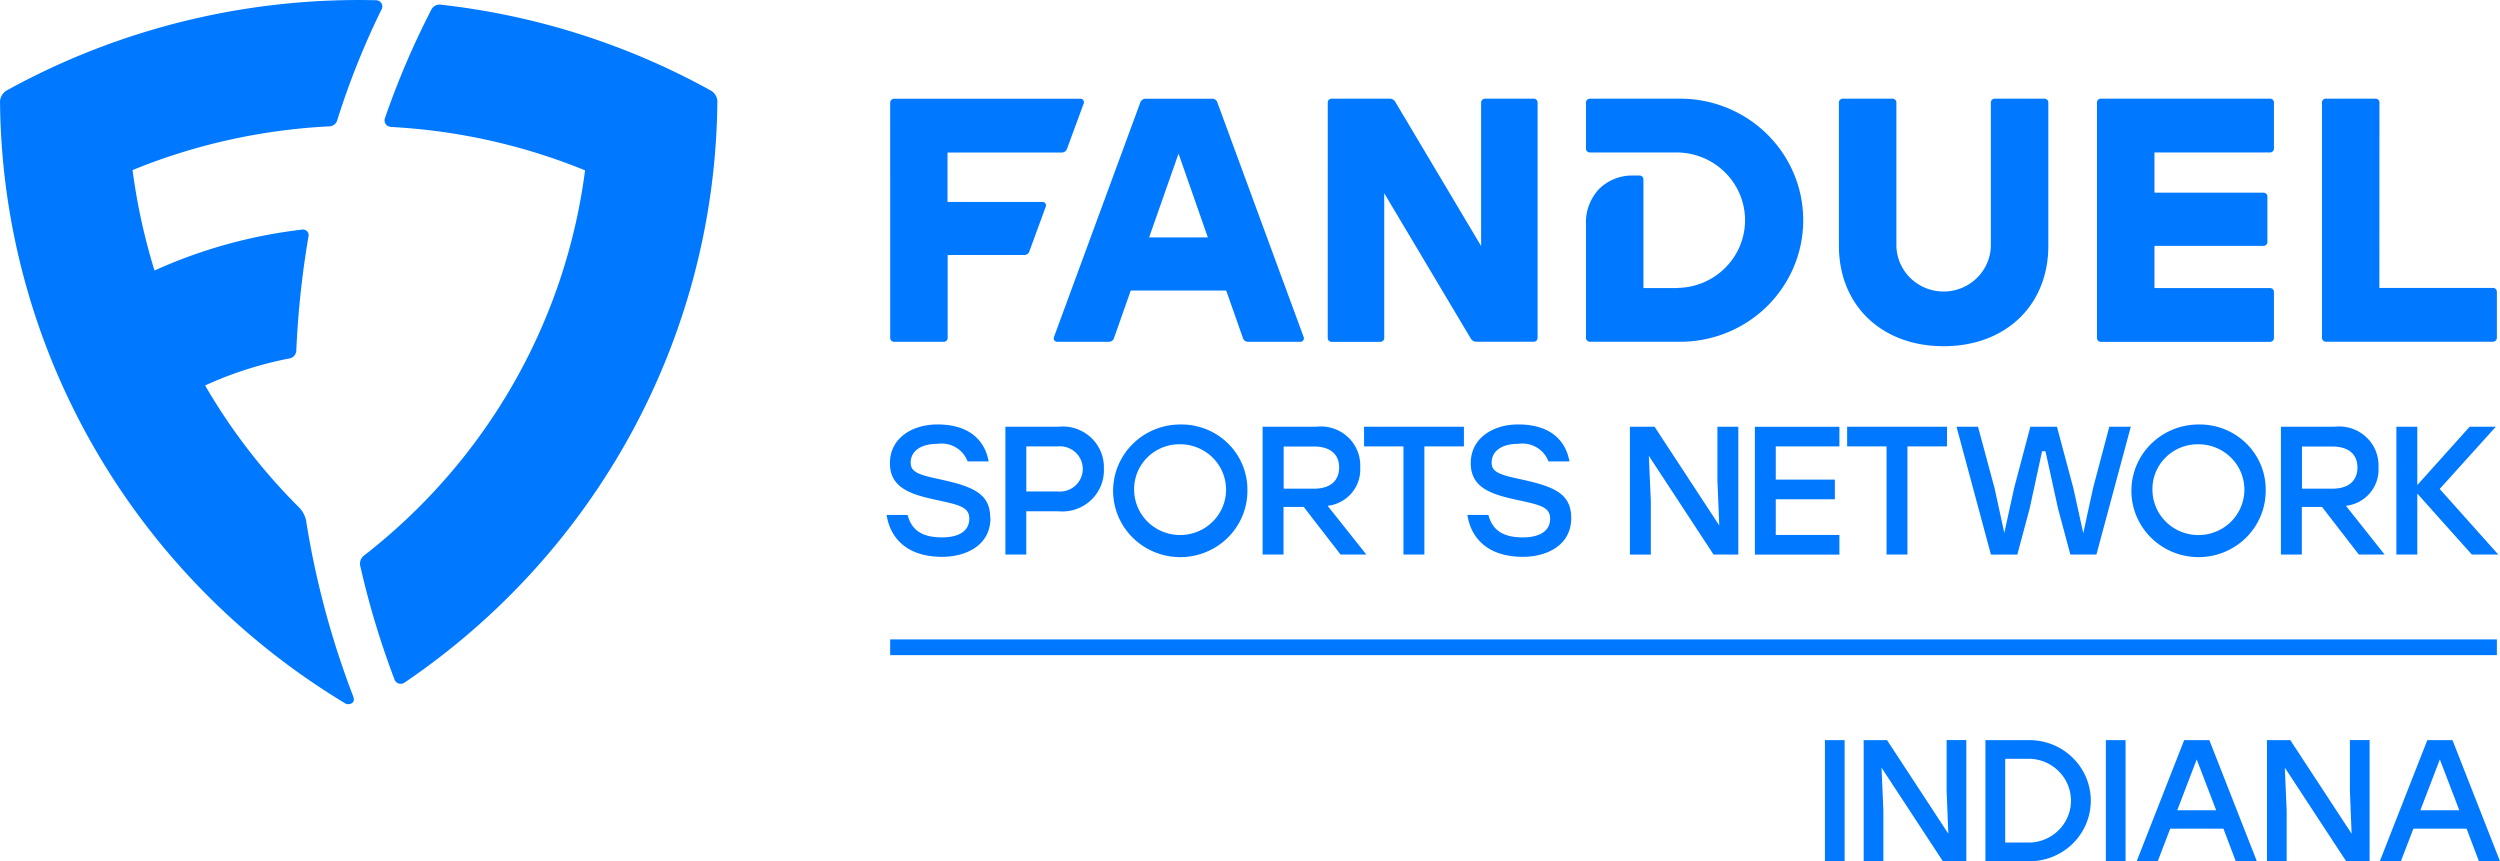 <?xml version="1.0" encoding="UTF-8" standalone="no"?>
<!-- Created with Inkscape (http://www.inkscape.org/) -->

<svg
   xmlns:dc="http://purl.org/dc/elements/1.1/"
   xmlns:cc="http://creativecommons.org/ns#"
   xmlns:rdf="http://www.w3.org/1999/02/22-rdf-syntax-ns#"
   xmlns:svg="http://www.w3.org/2000/svg"
   xmlns="http://www.w3.org/2000/svg"
   xmlns:sodipodi="http://sodipodi.sourceforge.net/DTD/sodipodi-0.dtd"
   xmlns:inkscape="http://www.inkscape.org/namespaces/inkscape"
   width="142.081mm"
   height="48.948mm"
   viewBox="0 0 142.081 48.948"
   version="1.1"
   id="svg1665"
   inkscape:version="0.92.5 (2060ec1f9f, 2020-04-08)"
   sodipodi:docname="fsn indiana.svg">
  <defs
     id="defs1659" />
  <sodipodi:namedview
     id="base"
     pagecolor="#ffffff"
     bordercolor="#666666"
     borderopacity="1.0"
     inkscape:pageopacity="0.0"
     inkscape:pageshadow="2"
     inkscape:zoom="0.7"
     inkscape:cx="174.59977"
     inkscape:cy="179.91035"
     inkscape:document-units="mm"
     inkscape:current-layer="layer1"
     showgrid="false"
     fit-margin-top="0"
     fit-margin-left="0"
     fit-margin-right="0"
     fit-margin-bottom="0"
     inkscape:window-width="1920"
     inkscape:window-height="1009"
     inkscape:window-x="1912"
     inkscape:window-y="70"
     inkscape:window-maximized="1" />
  <g
     inkscape:label="Layer 1"
     inkscape:groupmode="layer"
     id="layer1"
     transform="translate(-552.875,-127.368)">
    <path
       inkscape:connector-curvature="0"
       style="fill:#0078ff;fill-opacity:1;stroke-width:0.265"
       id="Path_63427"
       data-name="Path 63427"
       d="m 688.1,143.731 h 6.444 a 0.22,0.218 0 0 1 0.234,0.231 v 2.595 a 0.226,0.223 0 0 1 -0.234,0.231 h -9.472 a 0.226,0.223 0 0 1 -0.234,-0.231 v -13.35 a 0.22,0.218 0 0 1 0.234,-0.232 h 2.798 a 0.22,0.218 0 0 1 0.234,0.232 z m -6.597,-5.413 a 0.226,0.223 0 0 1 0.234,0.231 v 2.563 a 0.225,0.222 0 0 1 -0.234,0.231 h -6.185 v 2.397 h 6.556 a 0.221,0.219 0 0 1 0.235,0.232 v 2.594 a 0.225,0.222 0 0 1 -0.235,0.231 h -9.588 a 0.225,0.222 0 0 1 -0.235,-0.231 v -13.359 a 0.221,0.219 0 0 1 0.235,-0.232 h 9.588 a 0.221,0.219 0 0 1 0.235,0.232 v 2.594 a 0.225,0.222 0 0 1 -0.235,0.231 h -6.556 v 2.284 z m -24.118,3.018 v -8.128 a 0.22,0.218 0 0 1 0.234,-0.232 h 2.798 a 0.22,0.218 0 0 1 0.234,0.232 v 8.128 a 2.685,2.651 0 0 0 5.369,0 v -8.128 a 0.22,0.218 0 0 1 0.234,-0.232 h 2.798 a 0.221,0.219 0 0 1 0.234,0.232 v 8.128 c 0,3.385 -2.426,5.708 -5.95,5.708 -3.524,0 -5.951,-2.323 -5.951,-5.708 z m -9.169,2.395 a 3.897,3.849 0 0 0 0,-7.697 h -4.972 a 0.22,0.218 0 0 1 -0.234,-0.231 v -2.594 a 0.225,0.222 0 0 1 0.234,-0.232 h 4.972 a 6.995,6.908 0 1 1 0,13.813 h -4.972 a 0.225,0.222 0 0 1 -0.234,-0.231 v -6.452 a 2.799,2.764 0 0 1 0.775,-2.028 2.658,2.625 0 0 1 1.77,-0.735 h 0.486 a 0.221,0.219 0 0 1 0.234,0.232 v 6.165 h 1.94 z m -19.881,-10.523 a 0.22,0.218 0 0 1 0.234,-0.232 h 3.258 a 0.366,0.361 0 0 1 0.356,0.2 l 4.868,8.176 v -8.144 a 0.225,0.222 0 0 1 0.234,-0.232 h 2.741 a 0.22,0.218 0 0 1 0.234,0.232 v 13.35 a 0.22,0.218 0 0 1 -0.234,0.231 h -3.218 a 0.366,0.361 0 0 1 -0.356,-0.2 l -4.908,-8.24 v 8.216 a 0.224,0.221 0 0 1 -0.234,0.231 h -2.743 a 0.224,0.221 0 0 1 -0.234,-0.231 z m -6.815,7.653 -1.666,-4.762 -1.673,4.762 z m -3.84,-7.665 a 0.313,0.309 0 0 1 0.315,-0.216 h 3.751 a 0.299,0.295 0 0 1 0.316,0.216 l 4.908,13.342 a 0.198,0.196 0 0 1 -0.186,0.255 h -2.967 a 0.296,0.293 0 0 1 -0.307,-0.224 l -0.947,-2.69 h -5.425 l -0.947,2.69 a 0.298,0.294 0 0 1 -0.308,0.224 h -2.928 a 0.198,0.196 0 0 1 -0.186,-0.255 z m -14.214,0.016 a 0.226,0.223 0 0 1 0.234,-0.232 h 10.584 a 0.198,0.196 0 0 1 0.186,0.255 l -0.954,2.587 a 0.313,0.31 0 0 1 -0.315,0.215 h -6.476 v 2.806 h 5.401 a 0.198,0.196 0 0 1 0.186,0.255 l -0.93,2.538 a 0.302,0.298 0 0 1 -0.315,0.224 h -4.334 v 4.703 a 0.22,0.218 0 0 1 -0.234,0.231 h -2.798 a 0.226,0.223 0 0 1 -0.234,-0.231 z m -28.386,1.365 a 0.372,0.367 0 0 1 -0.332,-0.479 47.519,46.926 0 0 1 2.636,-6.172 0.526,0.52 0 0 1 0.582,-0.287 40.721,40.213 0 0 1 15.281,4.862 0.753,0.743 0 0 1 0.396,0.735 40.969,40.459 0 0 1 -17.774,32.923 0.372,0.367 0 0 1 -0.574,-0.176 48.899,48.289 0 0 1 -1.932,-6.395 0.603,0.595 0 0 1 0.219,-0.662 33.593,33.174 0 0 0 12.543,-21.877 33.626,33.207 0 0 0 -11.044,-2.466 m -13.433,8.163 a 27.991,27.642 0 0 1 8.36,-2.324 0.326,0.322 0 0 1 0.396,0.4 53.187,52.524 0 0 0 -0.689,6.463 0.479,0.473 0 0 1 -0.437,0.463 21.033,20.771 0 0 0 -4.746,1.526 33.877,33.454 0 0 0 5.328,6.922 1.518,1.499 0 0 1 0.431,0.887 50.53,49.9 0 0 0 2.644,9.828 c 0.072,0.175 0.072,0.303 -0.033,0.399 a 0.374,0.369 0 0 1 -0.461,0 40.956,40.445 0 0 1 -19.563,-34.076 0.78,0.77 0 0 1 0.396,-0.735 41.056,40.544 0 0 1 20.959,-5.118 0.358,0.354 0 0 1 0.315,0.543 45.598,45.029 0 0 0 -2.497,6.243 0.492,0.486 0 0 1 -0.501,0.384 33.722,33.301 0 0 0 -11.142,2.483 35.255,34.816 0 0 0 1.245,5.697" />
    <path
       inkscape:connector-curvature="0"
       style="fill:#0078ff;fill-opacity:1;stroke-width:0.265"
       id="Path_63428"
       data-name="Path 63428"
       d="m 609.165,156.803 c 0,1.588 -1.431,2.211 -2.741,2.211 -2.061,0 -2.967,-1.117 -3.161,-2.381 h 1.193 c 0.219,0.838 0.792,1.276 1.957,1.276 0.986,0 1.55,-0.383 1.55,-1.062 0,-0.679 -0.598,-0.791 -1.964,-1.086 -1.431,-0.311 -2.547,-0.702 -2.547,-2.068 0,-1.446 1.292,-2.203 2.7,-2.203 1.851,0 2.7,0.942 2.91,2.1 h -1.196 a 1.575,1.555 0 0 0 -1.707,-0.998 c -0.994,0 -1.528,0.44 -1.528,1.071 0,0.519 0.42,0.686 1.641,0.941 1.859,0.407 2.879,0.791 2.879,2.188" />
    <path
       inkscape:connector-curvature="0"
       style="fill:#0078ff;fill-opacity:1;stroke-width:0.265"
       id="Path_63429"
       data-name="Path 63429"
       d="m 612.989,155.301 a 1.303,1.287 0 1 0 0,-2.563 h -1.787 v 2.563 z m -2.975,3.584 v -7.265 h 3.014 a 2.34,2.311 0 0 1 2.583,2.387 2.365,2.335 0 0 1 -2.583,2.419 h -1.827 v 2.459 z" />
    <path
       inkscape:connector-curvature="0"
       style="fill:#0078ff;fill-opacity:1;stroke-width:0.265"
       id="Path_63430"
       data-name="Path 63430"
       d="m 617.332,155.253 a 2.612,2.579 0 1 0 2.619,-2.636 2.576,2.544 0 0 0 -2.619,2.636 z m 6.436,0 a 3.816,3.769 0 1 1 -3.816,-3.76 3.747,3.7 0 0 1 3.816,3.76 z" />
    <path
       inkscape:connector-curvature="0"
       style="fill:#0078ff;fill-opacity:1;stroke-width:0.265"
       id="Path_63431"
       data-name="Path 63431"
       d="m 627.551,155.141 c 0.978,0 1.431,-0.495 1.431,-1.206 0,-0.711 -0.462,-1.19 -1.431,-1.19 h -1.722 v 2.395 z m -2.911,-3.521 h 3.041 a 2.239,2.211 0 0 1 2.497,2.308 2.096,2.07 0 0 1 -1.851,2.187 l 2.199,2.77 h -1.464 l -2.093,-2.707 h -1.148 v 2.707 h -1.188 v -7.265 z" />
    <path
       inkscape:connector-curvature="0"
       style="fill:#0078ff;fill-opacity:1;stroke-width:0.265"
       id="Path_63432"
       data-name="Path 63432"
       d="m 636.073,152.738 h -2.247 v 6.147 h -1.189 v -6.147 h -2.239 v -1.118 h 5.676 z" />
    <path
       inkscape:connector-curvature="0"
       style="fill:#0078ff;fill-opacity:1;stroke-width:0.265"
       id="Path_63433"
       data-name="Path 63433"
       d="m 642.172,156.803 c 0,1.588 -1.431,2.211 -2.741,2.211 -2.061,0 -2.967,-1.117 -3.161,-2.381 h 1.196 c 0.219,0.838 0.793,1.276 1.957,1.276 0.986,0 1.55,-0.383 1.55,-1.062 0,-0.679 -0.598,-0.791 -1.964,-1.086 -1.431,-0.311 -2.547,-0.702 -2.547,-2.068 0,-1.446 1.292,-2.203 2.7,-2.203 1.851,0 2.7,0.942 2.91,2.1 h -1.196 a 1.575,1.555 0 0 0 -1.706,-0.998 c -0.995,0 -1.521,0.44 -1.521,1.071 0,0.519 0.421,0.686 1.641,0.941 1.86,0.407 2.879,0.791 2.879,2.188" />
    <path
       inkscape:connector-curvature="0"
       style="fill:#0078ff;fill-opacity:1;stroke-width:0.265"
       id="Path_63434"
       data-name="Path 63434"
       d="m 650.585,157.233 -0.105,-2.571 v -3.042 h 1.188 v 7.265 h -1.407 l -3.679,-5.612 0.113,2.571 v 3.042 h -1.188 v -7.265 h 1.401 z" />
    <path
       inkscape:connector-curvature="0"
       style="fill:#0078ff;fill-opacity:1;stroke-width:0.265"
       id="Path_63435"
       data-name="Path 63435"
       d="m 657.413,152.738 h -3.617 v 1.887 h 3.358 v 1.118 h -3.358 v 2.028 h 3.617 v 1.117 h -4.803 v -7.265 h 4.803 z" />
    <path
       inkscape:connector-curvature="0"
       style="fill:#0078ff;fill-opacity:1;stroke-width:0.265"
       id="Path_63436"
       data-name="Path 63436"
       d="m 663.527,152.738 h -2.247 v 6.147 h -1.188 v -6.147 h -2.239 v -1.118 h 5.675 z" />
    <path
       inkscape:connector-curvature="0"
       style="fill:#0078ff;fill-opacity:1;stroke-width:0.265"
       id="Path_63437"
       data-name="Path 63437"
       d="m 672.019,158.885 h -1.48 l -0.703,-2.627 -0.711,-3.242 -0.194,-0.006 -0.703,3.249 -0.704,2.627 h -1.499 l -1.956,-7.265 h 1.221 l 0.938,3.481 0.558,2.551 0.558,-2.551 0.921,-3.481 h 1.512 l 0.93,3.481 0.566,2.571 0.558,-2.571 0.921,-3.481 h 1.221 z" />
    <path
       inkscape:connector-curvature="0"
       style="fill:#0078ff;fill-opacity:1;stroke-width:0.265"
       id="Path_63438"
       data-name="Path 63438"
       d="m 675.204,155.253 a 2.613,2.58 0 1 0 2.619,-2.636 2.576,2.544 0 0 0 -2.619,2.636 z m 6.436,0 a 3.816,3.769 0 1 1 -3.816,-3.76 3.746,3.699 0 0 1 3.816,3.76 z" />
    <path
       inkscape:connector-curvature="0"
       style="fill:#0078ff;fill-opacity:1;stroke-width:0.265"
       id="Path_63439"
       data-name="Path 63439"
       d="m 685.424,155.141 c 0.978,0 1.431,-0.495 1.431,-1.206 0,-0.711 -0.462,-1.19 -1.431,-1.19 h -1.722 v 2.395 z m -2.911,-3.521 h 3.04 a 2.239,2.211 0 0 1 2.497,2.308 2.096,2.07 0 0 1 -1.851,2.187 l 2.199,2.77 h -1.464 l -2.093,-2.707 h -1.148 v 2.707 h -1.188 v -7.265 z" />
    <path
       inkscape:connector-curvature="0"
       style="fill:#0078ff;fill-opacity:1;stroke-width:0.265"
       id="Path_63440"
       data-name="Path 63440"
       d="m 691.528,155.157 3.331,3.728 h -1.503 l -3.1,-3.465 v 3.465 h -1.189 v -7.265 h 1.189 v 3.316 l 2.975,-3.316 h 1.487 z" />
    <path
       inkscape:connector-curvature="0"
       style="fill:#0078ff;fill-opacity:1;stroke-width:0.265"
       id="Path_63441"
       data-name="Path 63441"
       d="m 657.709,169.432 h -1.119 v 6.883 h 1.119 z" />
    <path
       inkscape:connector-curvature="0"
       style="fill:#0078ff;fill-opacity:1;stroke-width:0.265"
       id="Path_63442"
       data-name="Path 63442"
       d="m 663.603,174.75 -0.097,-2.438 v -2.883 h 1.119 v 6.883 h -1.334 l -3.485,-5.317 0.105,2.435 v 2.883 h -1.119 v -6.883 h 1.326 z" />
    <path
       inkscape:connector-curvature="0"
       style="fill:#0078ff;fill-opacity:1;stroke-width:0.265"
       id="Path_63443"
       data-name="Path 63443"
       d="m 668.162,175.253 a 2.411,2.381 0 1 0 0,-4.762 h -1.326 v 4.762 z m -2.45,-5.821 h 2.442 a 3.486,3.442 0 1 1 0,6.883 h -2.442 z" />
    <path
       inkscape:connector-curvature="0"
       style="fill:#0078ff;fill-opacity:1;stroke-width:0.265"
       id="Path_63444"
       data-name="Path 63444"
       d="m 673.676,169.432 h -1.119 v 6.883 h 1.119 z" />
    <path
       inkscape:connector-curvature="0"
       style="fill:#0078ff;fill-opacity:1;stroke-width:0.265"
       id="Path_63445"
       data-name="Path 63445"
       d="m 678.826,173.418 -1.107,-2.891 -1.107,2.891 z m -1.819,-3.985 h 1.431 l 2.7,6.883 h -1.197 l -0.703,-1.852 h -3.024 l -0.711,1.852 h -1.196 z" />
    <path
       inkscape:connector-curvature="0"
       style="fill:#0078ff;fill-opacity:1;stroke-width:0.265"
       id="Path_63446"
       data-name="Path 63446"
       d="m 686.523,174.75 -0.097,-2.438 v -2.883 h 1.119 v 6.883 h -1.334 l -3.485,-5.317 0.105,2.435 v 2.883 h -1.119 v -6.883 h 1.326 z" />
    <path
       inkscape:connector-curvature="0"
       style="fill:#0078ff;fill-opacity:1;stroke-width:0.265"
       id="Path_63447"
       data-name="Path 63447"
       d="m 692.644,173.418 -1.107,-2.891 -1.108,2.891 z m -1.819,-3.985 h 1.431 l 2.7,6.883 h -1.196 l -0.703,-1.852 h -3.024 l -0.711,1.852 h -1.197 z" />
    <path
       inkscape:connector-curvature="0"
       style="fill:#0078ff;fill-opacity:1;stroke-width:0.265"
       id="Path_63448"
       data-name="Path 63448"
       d="m 694.778,163.707 h -91.313 v 0.894 h 91.313 z" />
  </g>
</svg>
